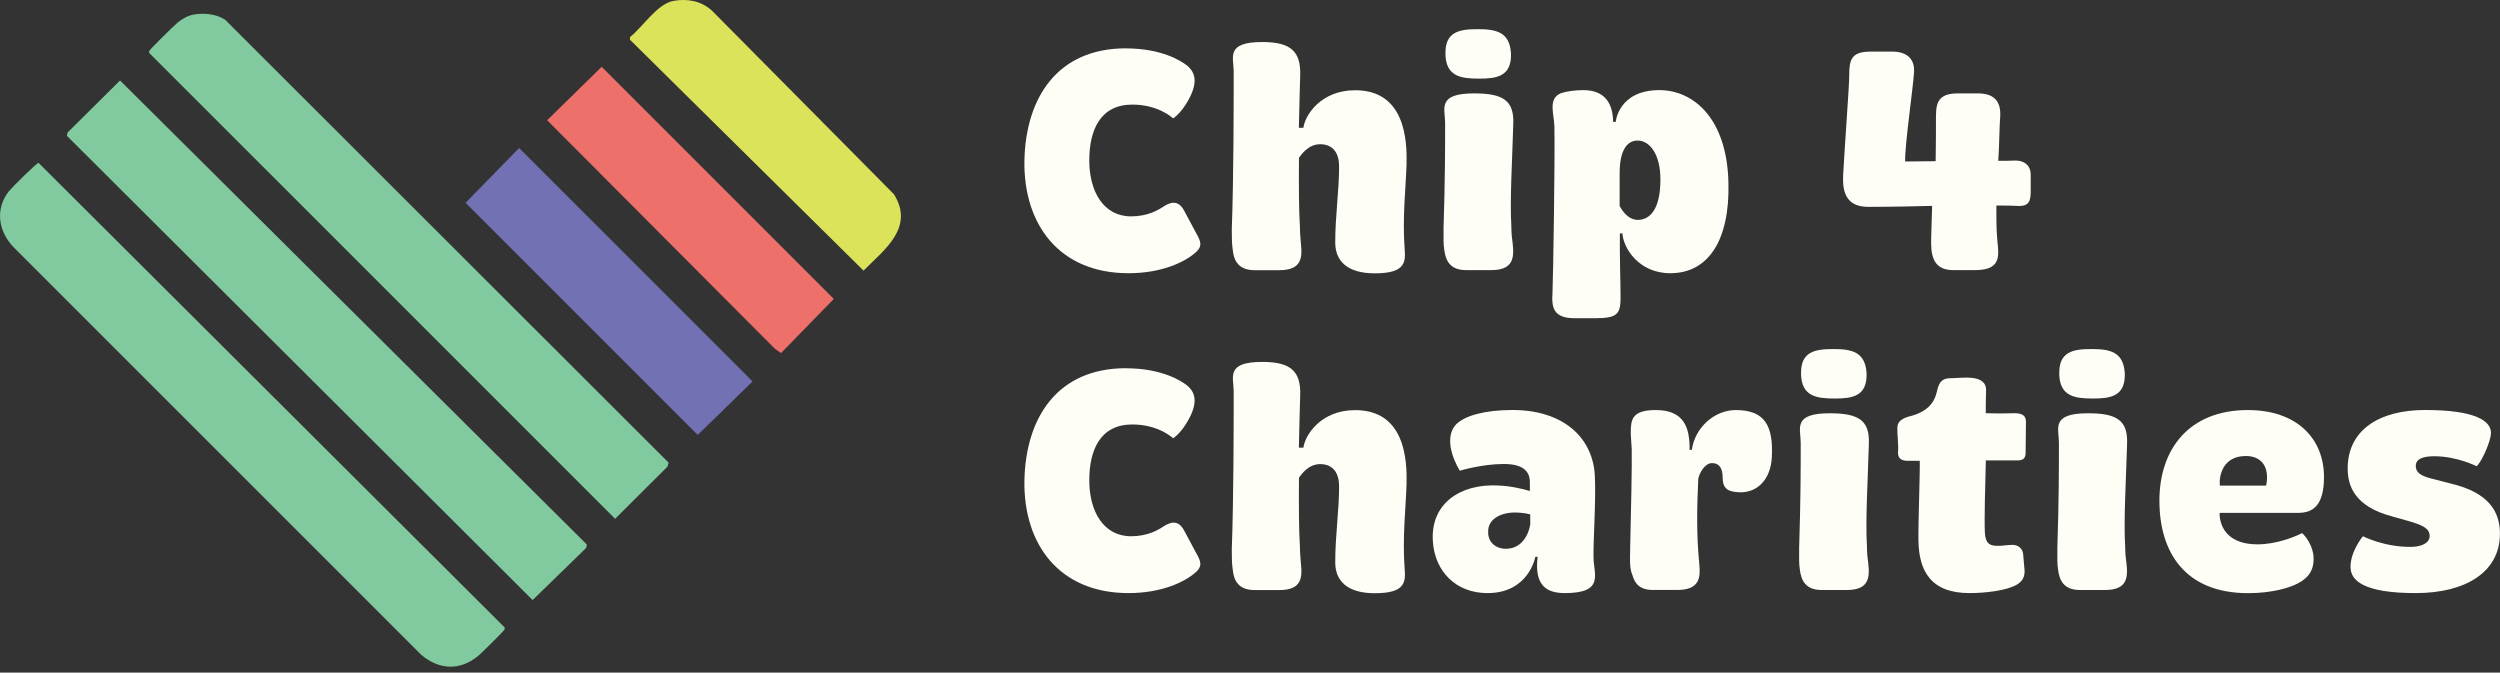 <svg xmlns="http://www.w3.org/2000/svg" id="Layer_1" viewBox="0 0 420 113"><rect x="0" y="0" width="420" height="113" fill="#333333" stroke="none"/><defs><style>.cls-1{fill:#ed706b;}.cls-2{fill:#fefdf6;}.cls-3{fill:#dae359;}.cls-4{fill:#7171b4;}.cls-5{fill:#81c99e;}</style></defs><g><path class="cls-2" d="m189.14,8.13c6.05,0,9.28,2.11,10.26,2.86.97.81,2.21,2.32.27,5.77-1.24,2.32-2.59,3.13-2.59,3.13,0,0-2.38-2.32-6.85-2.32-5.34,0-7.23,4.21-7.23,9.39s2.37,9.39,7.02,9.39c2.81,0,4.59-1.08,5.4-1.62,1.08-.7,2.48-1.3,3.51.65l2.05,3.83c.65,1.19,1.19,2.11-.16,3.24-1.84,1.62-5.72,3.45-11.23,3.45-11.6,0-17.65-8.15-17.49-18.89.22-10.69,5.61-18.89,17.06-18.89"></path><path class="cls-2" d="m206.94,38.52c.32-8.47.32-22.02.32-26.55,0-2.32-1.4-4.91,4.8-4.91,4.86,0,6.53,1.62,6.37,5.72-.05,2.05-.16,5.24-.22,8.69h.76c.27-2.1,2.91-6.31,8.69-6.31,8.42,0,8.74,8.42,8.64,12.47-.16,4.43-.7,8.85-.32,14.19.22,2.37-.05,4.1-5.02,4.1-4.59,0-6.64-2.05-6.64-5.18,0-4.53.65-8.69.65-12.79,0-2.16-.97-3.72-3.18-3.72-1.94,0-3.08,1.62-3.56,2.27-.05,4.8,0,9.45.16,11.6,0,1.08.11,2.1.16,2.81.27,2.43.11,4.48-3.62,4.48h-4.16c-2.75,0-3.51-1.67-3.67-3.45-.16-.97-.16-2.21-.16-3.4"></path><path class="cls-2" d="m242.51,38.52c.27-8.47.27-13.39.27-17.92,0-2.32-1.4-4.91,4.86-4.91,4.8,0,6.75,1.13,6.59,5.13-.16,5.88-.6,12.79-.32,17.27,0,1.08.11,2.1.22,2.81.27,2.43.11,4.48-3.62,4.48h-4.21c-2.75,0-3.45-1.67-3.67-3.45-.16-.97-.11-2.21-.11-3.4m.32-29.42c-.11-3.78,2.32-4.21,5.4-4.21s5.45.43,5.61,4.21c.05,3.72-2.38,4.1-5.35,4.1-3.13,0-5.56-.38-5.67-4.1"></path><path class="cls-2" d="m261.13,21.19c0-1.89-1.19-4.7,1.19-5.56.81-.27,2.27-.49,3.67-.49,3.62,0,4.97,2.21,5.02,5.34h.43s.43-5.34,7.34-5.34c5.72,0,11.39,4.75,11.6,15.65.22,9.44-3.29,15.11-9.77,15.11-5.4,0-7.93-4.37-8.04-6.69h-.43c-.05,4.05.11,8.1.11,10.2.05,3.24-.27,4.05-4.26,4.05h-3.45c-3.62,0-3.89-1.84-3.72-4.32.11-2.64.43-22.34.32-27.96m14.03,15.76c1.73,0,3.78-1.35,3.78-6.8,0-4.37-1.89-6.53-3.83-6.53-1.67,0-3.02,1.46-3.02,5.51v5.5c.27.43,1.24,2.32,3.08,2.32"></path><path class="cls-2" d="m309.64,29.61c.16-3.51,1.03-15.11,1.03-16.89,0-2.59.27-4.05,3.56-4.05h3.67c2.81,0,3.72,1.57,3.67,3.29-.16,2.81-1.57,12.36-1.51,15.17l5.13-.05c.05-2.16.05-5.99.05-6.69,0-2.59-.11-4.7,3.67-4.7h3.4c2.97,0,3.89,1.62,3.72,3.99-.11.97-.16,5.34-.32,7.34.92,0,2,0,2.75-.05,1.46-.05,2.75.7,2.7,2.48v2.86c0,1.94-.7,2.43-2.59,2.27-.59-.05-2.75-.05-3.18-.05,0,1.13,0,4.26.11,5.13.11,2.59,1.3,5.72-3.67,5.72h-3.72c-3.72,0-3.72-3.13-3.67-5.5l.16-5.29c-2.59.05-6.05.16-10.74.16-3.18,0-4.37-1.84-4.21-5.13"></path><path class="cls-2" d="m189.14,61.87c6.05,0,9.28,2.11,10.26,2.86.97.81,2.21,2.32.27,5.77-1.24,2.32-2.59,3.13-2.59,3.13,0,0-2.38-2.32-6.85-2.32-5.34,0-7.23,4.21-7.23,9.39s2.37,9.39,7.02,9.39c2.81,0,4.59-1.08,5.4-1.62,1.08-.7,2.48-1.3,3.51.65l2.05,3.83c.65,1.19,1.19,2.11-.16,3.24-1.84,1.62-5.72,3.45-11.23,3.45-11.6,0-17.65-8.15-17.49-18.89.22-10.69,5.61-18.89,17.06-18.89"></path><path class="cls-2" d="m206.94,92.26c.32-8.47.32-22.02.32-26.55,0-2.32-1.4-4.91,4.8-4.91,4.86,0,6.53,1.62,6.37,5.72-.05,2.05-.16,5.24-.22,8.69h.76c.27-2.1,2.91-6.31,8.69-6.31,8.42,0,8.74,8.42,8.64,12.47-.16,4.43-.7,8.85-.32,14.19.22,2.37-.05,4.1-5.02,4.1-4.59,0-6.64-2.05-6.64-5.18,0-4.53.65-8.69.65-12.79,0-2.16-.97-3.72-3.18-3.72-1.94,0-3.08,1.62-3.56,2.27-.05,4.8,0,9.45.16,11.6,0,1.08.11,2.1.16,2.81.27,2.43.11,4.48-3.62,4.48h-4.16c-2.75,0-3.51-1.67-3.67-3.45-.16-.97-.16-2.21-.16-3.4"></path><path class="cls-2" d="m251.68,81.57c1.94.05,4.1.54,5.34.92v-1.46c0-2-1.35-3.08-4.37-3.08-3.72,0-7.39,1.13-7.39,1.13,0,.05-3.29-5.13-.54-7.88,1.46-1.35,4.64-2.32,9.39-2.32,8.42,0,13.44,4.53,13.82,10.96.22,4.1-.27,10.79-.22,13.76,0,2.81,1.94,6.04-4.8,6.04-3.02,0-5.18-1.19-4.59-6.1h-.38s-1.08,6.1-8.04,6.1c-5.29,0-8.85-3.62-9.18-8.69-.43-6.37,4.64-9.71,10.96-9.39m1.35,10.63c2.65,0,3.83-2.48,4.05-4.1v-1.67c-.38-.11-1.46-.32-2.54-.32-2.54,0-4.64,1.19-4.53,3.35,0,1.62,1.24,2.75,3.02,2.75"></path><path class="cls-2" d="m273.86,92.48c.16-6.53.32-14.3.27-17-.05-1.19-.16-2.1-.16-2.81,0-2.27.27-3.78,4.21-3.78,4.8,0,5.72,3.02,5.67,6.69h.38c.49-3.67,3.72-6.69,7.39-6.69,4.91,0,6.31,2.7,6.05,7.88-.16,3.78-2.54,6.37-6.1,5.88-1.51-.16-2.16-.81-2.16-2.37s-.54-2.48-1.78-2.48-2.16,1.73-2.32,2.64c-.22,4.64-.32,9.34.16,14.19.22,2.21.22,4.48-3.67,4.48h-4.15c-2.21,0-3.02-1.13-3.4-2.48-.49-1.13-.43-2.59-.38-4.16"></path><path class="cls-2" d="m302.25,92.26c.27-8.47.27-13.39.27-17.92,0-2.32-1.4-4.91,4.86-4.91,4.8,0,6.75,1.13,6.59,5.13-.16,5.88-.6,12.79-.32,17.27,0,1.08.11,2.1.22,2.81.27,2.43.11,4.48-3.62,4.48h-4.21c-2.75,0-3.45-1.67-3.67-3.45-.16-.97-.11-2.21-.11-3.4m.32-29.42c-.11-3.78,2.32-4.21,5.4-4.21s5.45.43,5.61,4.21c.05,3.72-2.38,4.1-5.35,4.1-3.13,0-5.56-.38-5.67-4.1"></path><path class="cls-2" d="m322.48,77.42h-1.94c-1.13,0-1.73-.43-1.67-1.46.11-1.3-.16-2.97-.11-4.16.05-.65.27-1.3,1.78-1.78,4.16-.97,4.64-3.24,4.97-4.7.32-1.13.81-1.78,2.16-1.78,1.94,0,6.15-.81,5.99,2.16-.05,1.08-.05,2.75-.05,3.72,1.46.05,3.35.05,4.86,0,1.51,0,1.89.59,1.89,1.46,0,1.19-.05,3.18-.05,5.07,0,.92-.27,1.4-1.4,1.4h-5.29c-.11,4.37-.27,9.88-.16,12.14.11,1.73.7,2.16,1.94,2.21.86.05,1.78-.16,2.65-.16.92-.05,1.78.59,1.84,1.57l.22,2.48c.11,1.13-.22,1.94-1.13,2.54-1.78,1.13-5.61,1.51-8.1,1.51-6.42,0-8.53-3.62-8.58-8.91-.05-2.81.27-11.06.22-13.33"></path><path class="cls-2" d="m345.63,92.26c.27-8.47.27-13.39.27-17.92,0-2.32-1.4-4.91,4.86-4.91,4.8,0,6.75,1.13,6.59,5.13-.16,5.88-.6,12.79-.32,17.27,0,1.08.11,2.1.22,2.81.27,2.43.11,4.48-3.62,4.48h-4.21c-2.75,0-3.45-1.67-3.67-3.45-.16-.97-.11-2.21-.11-3.4m.32-29.42c-.11-3.78,2.32-4.21,5.4-4.21s5.45.43,5.61,4.21c.05,3.72-2.38,4.1-5.35,4.1-3.13,0-5.56-.38-5.67-4.1"></path><path class="cls-2" d="m377.64,68.89c8.36,0,12.79,4.91,12.79,11.23,0,4.8-1.84,6.04-4.32,6.04h-13.12l-.11.16c.11,2.75,1.89,5.13,6.37,5.13,3.24,0,6.37-1.3,7.5-1.89,0,0,1.57,1.35,1.89,3.67.27,2.32-.7,3.78-2.54,4.75-1.4.76-4.37,1.67-8.42,1.67-10.58,0-14.9-6.85-14.9-15.54s5.02-15.22,14.84-15.22m3.08,12.68s.16-.49.16-1.4c0-2.16-1.24-3.56-3.56-3.56-3.83,0-4.53,3.24-4.37,4.97h7.77Z"></path><path class="cls-2" d="m397.01,90.1s3.4,1.78,7.93,1.78c1.67,0,3.24-.54,3.24-1.84s-1.24-1.84-3.67-2.54l-2.7-.76c-6.21-1.67-7.4-5.07-7.4-8.04,0-6.42,5.24-9.82,13.01-9.82,8.58,0,10.96,1.89,11.06,3.72.05,1.67-1.89,5.51-2.43,5.72,0,0-3.24-1.67-7.07-1.67-1.4,0-3.13.22-3.13,1.62,0,1.08.75,1.67,2.75,2.16l3.13.81c6.42,1.51,8.26,4.75,8.26,8.42,0,6.48-5.83,9.98-14.14,9.98-8.85,0-10.96-2.16-10.96-4.37-.05-2.48,1.94-5.07,2.1-5.18"></path></g><g><polygon class="cls-5" points="20.17 13.52 98.59 91.48 98.48 92.05 89.48 100.81 11.24 22.82 11.36 22.25 20.17 13.52"></polygon><g><path class="cls-5" d="m32.69,2.42c1.76-.26,3.61-.07,5.13.89l74.52,74.43-.23.68-8.77,8.74L25.12,8.95c-.15-.17-.09-.28,0-.45.17-.33,4.27-4.36,4.79-4.77.82-.64,1.74-1.16,2.78-1.31"></path><path class="cls-5" d="m70.8,110.04L2.36,41.61c-2.61-2.63-3.26-6.44-.88-9.47.48-.6,4.66-4.78,5-4.78l78.24,77.99c.15.17.09.28,0,.45-.17.32-3.92,4.02-4.44,4.44-3.06,2.47-6.51,2.29-9.47-.2"></path><polygon class="cls-1" points="130.2 58.61 91.92 20.2 101.08 11.22 140.08 50.22 131.21 59.32 130.2 58.61"></polygon><polygon class="cls-4" points="87.21 24.87 126.43 64.08 117.22 73.07 78.22 34.07 87.21 24.87"></polygon><path class="cls-3" d="m113.18.14c2.34-.4,4.66.02,6.43,1.65l30.56,30.83c3.51,5.59-1.55,9.29-5.1,12.84L105.84,6.68v-.45c2.13-1.68,4.58-5.62,7.34-6.09"></path></g></g></svg>